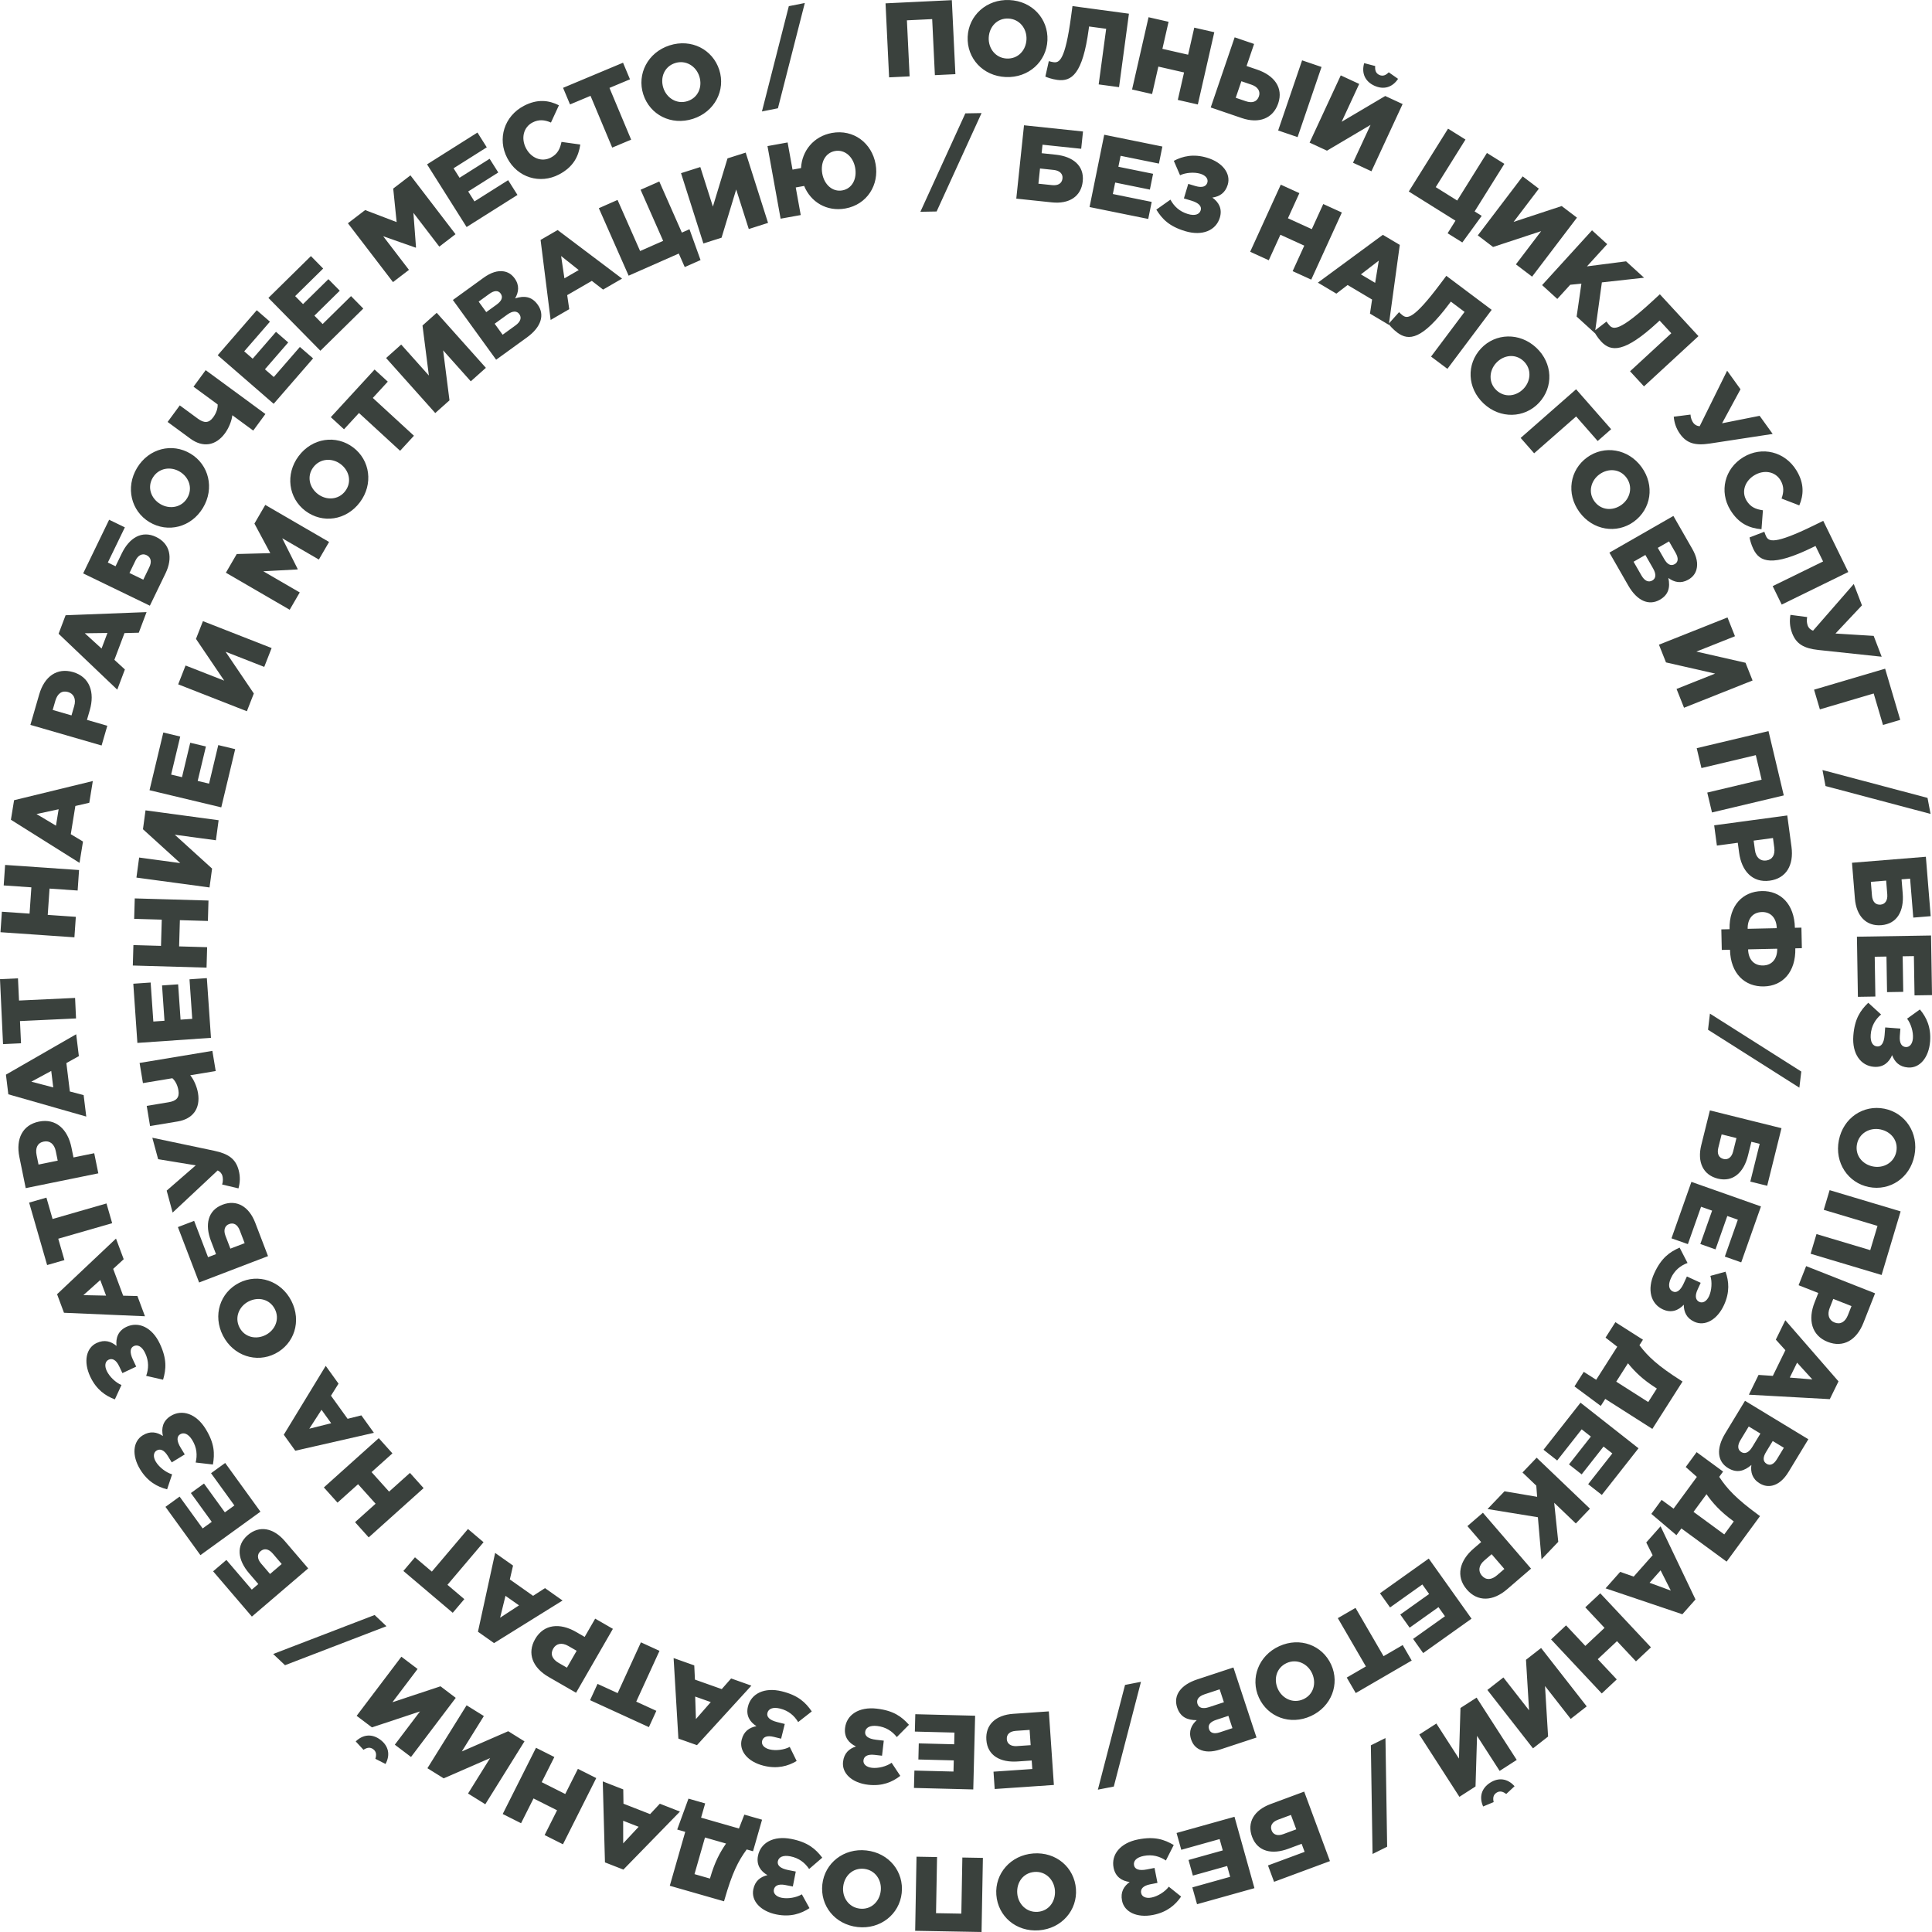 <?xml version="1.0" encoding="UTF-8"?> <svg xmlns="http://www.w3.org/2000/svg" width="690" height="690" viewBox="0 0 690 690" fill="none"> <g clip-path="url(#clip0_1409_4254)"> <path d="M277.832 38.671L272.122 39.806L281.72 2.204L287.432 1.07L277.832 38.671ZM249.753 27.252C248.585 23.616 244.937 21.295 241.086 22.534C237.27 23.761 235.711 27.679 236.904 31.387C238.075 35.023 241.723 37.345 245.539 36.117C249.388 34.878 250.946 30.96 249.753 27.252ZM247.491 42.439C239.716 44.942 232.091 41.001 229.739 33.694C227.411 26.459 231.354 18.715 239.128 16.212C246.903 13.712 254.528 17.653 256.88 24.959C259.21 32.194 255.265 39.938 247.491 42.439ZM225.411 49.878L218.646 52.712L210.903 34.229L203.579 37.296L201.095 31.368L222.51 22.398L224.993 28.328L217.668 31.396L225.411 49.878ZM196.718 56.29C199.166 55.016 200.015 53.125 200.536 50.681L207.25 51.62C206.625 55.826 204.807 59.627 199.607 62.333C192.897 65.822 184.824 63.501 181.141 56.422C177.579 49.578 180.054 41.47 187.166 37.769C191.963 35.273 196.032 35.799 199.615 37.603L196.771 43.771C194.558 42.792 192.44 42.573 190.19 43.743C186.902 45.453 186.037 49.442 187.853 52.931C189.681 56.454 193.43 58 196.718 56.29ZM181.478 64.345L184.808 69.62L166.645 81.083L152.517 58.701L170.519 47.338L173.848 52.614L161.984 60.1L164.123 63.491L174.866 56.708L177.955 61.602L167.21 68.383L169.451 71.932L181.478 64.345ZM156.892 88.079L147.647 76.013L148.574 88.355L148.454 88.447L136.856 84.373L146.055 96.382L140.351 100.751L124.255 79.737L130.409 75.023L141.655 79.318L140.436 67.344L146.59 62.629L162.686 83.642L156.892 88.079ZM125.368 105.753L129.744 110.202L114.429 125.268L95.862 106.396L111.042 91.463L115.417 95.912L105.414 105.751L108.225 108.61L117.285 99.698L121.344 103.822L112.285 112.735L115.23 115.728L125.368 105.753ZM107.101 123.91L111.812 128L97.738 144.216L77.751 126.872L91.702 110.797L96.412 114.886L87.219 125.479L90.244 128.106L98.569 118.512L102.937 122.303L94.614 131.897L97.782 134.646L107.101 123.91ZM90.442 153.778L82.974 148.294C82.767 150.299 81.705 152.897 80.339 154.756C77.049 159.235 72.451 159.939 67.97 156.648L59.864 150.695L64.207 144.784L70.639 149.505C72.924 151.184 74.594 151.145 76.14 149.043C77.192 147.61 77.803 145.947 77.736 144.443L69.112 138.109L73.456 132.197L94.789 147.865L90.442 153.778ZM64.202 168.444C60.93 166.475 56.655 167.124 54.569 170.59C52.502 174.023 53.902 178.001 57.239 180.008C60.511 181.979 64.786 181.33 66.853 177.895C68.939 174.429 67.54 170.453 64.202 168.444ZM72.483 181.374C68.272 188.372 59.934 190.416 53.358 186.457C46.847 182.537 44.724 174.111 48.939 167.114C53.15 160.116 61.486 158.072 68.064 162.031C74.575 165.949 76.696 174.376 72.483 181.374ZM52.312 198.255C50.848 197.546 49.334 198.243 48.395 200.184L46.238 204.642L51.173 207.032L53.314 202.608C54.272 200.631 53.946 199.046 52.312 198.255ZM59.11 204.782L53.524 216.321L29.697 204.787L38.975 185.624L44.592 188.342L38.511 200.903L41.268 202.237L43.492 197.641C46.162 192.126 50.642 189.297 55.781 191.783C60.716 194.173 61.83 199.164 59.11 204.782ZM30.292 226.164L36.273 231.617L38.372 226.065L30.292 226.164ZM49.563 225.97L44.461 226.102L40.852 235.652L44.604 239.092L41.879 246.305L20.927 226.342L23.426 219.729L52.343 218.613L49.563 225.97ZM24.295 247.147C22.115 246.515 20.511 247.704 19.774 250.248L18.816 253.553L25.537 255.498L26.504 252.157C27.232 249.651 26.365 247.747 24.295 247.147ZM31.06 257.099L38.324 259.203L36.284 266.25L10.854 258.887L14.01 247.989C15.872 241.557 20.378 238.375 26.081 240.027C32.076 241.762 33.9 247.291 32.069 253.612L31.06 257.099ZM13.04 290.727L19.988 294.882L20.939 289.023L13.04 290.727ZM31.889 286.704L26.914 287.849L25.278 297.927L29.639 300.551L28.402 308.165L3.895 292.769L5.028 285.789L33.148 278.941L31.889 286.704ZM27.729 318.045L17.694 317.353L17.046 326.746L27.08 327.437L26.575 334.757L0.168 332.933L0.672 325.614L10.556 326.297L11.204 316.905L1.322 316.222L1.825 308.904L28.234 310.727L27.729 318.045ZM7.136 364.666L7.506 372.6L1.084 372.9L0 349.705L6.421 349.405L6.792 357.337L26.815 356.401L27.156 363.731L7.136 364.666ZM18.299 382.473L11.188 386.315L19.019 388.364L18.299 382.473ZM29.87 391.112L30.807 398.77L2.976 390.824L2.118 383.805L27.21 369.38L28.165 377.188L23.707 379.675L24.948 389.811L29.87 391.112ZM19.918 411.112C19.397 408.554 17.747 407.271 15.634 407.7C13.41 408.154 12.542 409.95 13.071 412.543L13.758 415.914L20.611 414.518L19.918 411.112ZM9.185 424.334L6.92 413.221C5.584 406.664 8.094 401.754 13.91 400.568C20.023 399.324 24.205 403.371 25.518 409.816L26.243 413.372L33.652 411.863L35.115 419.05L9.185 424.334ZM20.807 442.398L23.006 450.028L16.831 451.807L10.403 429.502L16.578 427.723L18.777 435.353L38.031 429.805L40.061 436.853L20.807 442.398ZM35.809 457.156L29.787 462.55L37.883 462.721L35.809 457.156ZM49.076 462.864L51.771 470.093L22.851 468.845L20.382 462.22L41.429 442.347L44.177 449.717L40.421 453.176L43.986 462.744L49.076 462.864ZM58.245 492.753L52.204 491.376C53.109 488.861 53.206 486.139 51.87 483.298C50.709 480.836 49.154 480.105 47.784 480.749C46.485 481.362 46.228 482.947 47.467 485.58L48.644 488.077L43.716 490.396L42.572 487.968C41.445 485.573 40.054 485.015 38.788 485.612C37.556 486.191 37.249 487.758 38.12 489.604C39.087 491.657 41.303 493.79 43.381 494.652L41.028 499.773C37.639 498.526 34.394 496.251 32.235 491.665C29.722 486.33 30.753 481.413 34.48 479.657C37.32 478.319 39.62 479.034 41.612 480.688C41.289 477.873 42.161 475.287 45.174 473.868C49.45 471.854 54.306 473.999 57.077 479.883C59.655 485.359 59.348 488.972 58.245 492.753ZM76.038 523.04L69.883 522.329C70.508 519.727 70.311 517.011 68.671 514.336C67.25 512.013 65.623 511.457 64.333 512.246C63.108 512.996 63.023 514.599 64.544 517.084L65.985 519.438L61.339 522.281L59.936 519.99C58.554 517.733 57.11 517.331 55.917 518.061C54.756 518.774 54.622 520.364 55.688 522.106C56.872 524.041 59.308 525.92 61.468 526.549L59.685 531.898C56.182 531.026 52.709 529.118 50.061 524.796C46.981 519.763 47.47 514.764 50.984 512.613C53.662 510.973 56.027 511.434 58.185 512.86C57.559 510.096 58.145 507.431 60.983 505.693C65.016 503.226 70.076 504.828 73.473 510.375C76.632 515.536 76.724 519.161 76.038 523.04ZM71.578 555.407L59.094 538.162L64.147 534.503L72.374 545.867L75.621 543.518L68.171 533.227L72.857 529.833L80.309 540.124L83.708 537.664L75.371 526.146L80.424 522.488L93.018 539.886L71.578 555.407ZM97.417 554.84C95.991 553.174 94.407 552.837 93.029 554.018C91.793 555.075 91.825 556.739 93.227 558.377L96.446 562.14L100.611 558.575L97.417 554.84ZM89.956 577.352L76.114 561.18L80.854 557.122L89.926 567.722L92.254 565.731L88.934 561.852C84.951 557.198 84.151 551.962 88.49 548.248C92.655 544.683 97.674 545.663 101.732 550.403L110.066 560.14L89.956 577.352ZM101.792 594.716L97.561 590.715L133.791 576.79L138.021 580.791L101.792 594.716ZM135.877 621.361C138.771 623.553 139.454 626.725 137.693 629.993L134.062 628.147C134.491 626.764 134.437 625.585 133.319 624.739C132.174 623.873 131.023 624.139 129.809 624.928L127.045 621.937C129.712 619.354 132.949 619.148 135.877 621.361ZM162.769 606.377L146.795 627.489L141.004 623.107L149.996 611.225L132.832 616.922L127.373 612.793L143.348 591.681L149.139 596.063L140.148 607.944L157.312 602.247L162.769 606.377ZM187.315 621.91L173.32 644.379L167.159 640.542L175.034 627.895L158.459 635.124L152.649 631.506L166.642 609.037L172.805 612.874L164.93 625.521L181.504 618.292L187.315 621.91ZM201.056 658.675L194.505 655.38L198.954 646.53L190.543 642.302L186.093 651.151L179.542 647.856L191.43 624.211L197.984 627.507L193.465 636.49L201.877 640.719L206.394 631.735L212.947 635.03L201.056 658.675ZM222.562 650.269L222.57 658.35L228.09 652.431L222.562 650.269ZM222.64 667.713L216.057 665.138L215.27 636.213L222.594 639.076L222.668 644.18L232.176 647.897L235.657 644.183L242.84 646.993L222.64 667.713ZM251.781 656.248L248.033 669.333L253.557 670.916L253.629 670.662C255.242 665.028 257.141 661.56 259.305 658.405L251.781 656.248ZM268.937 661.163L266.683 660.517C263.651 664.644 261.51 668.828 258.769 678.385L258.582 679.04L239.21 673.489L244.729 654.227L241.857 653.405L245.885 642.367L251.847 644.075L250.387 649.164L263.908 653.038L265.837 648.085L272.163 649.896L268.937 661.163ZM288.974 667.499C287.486 665.279 285.352 663.586 282.274 662.978C279.602 662.452 278.093 663.271 277.798 664.755C277.521 666.165 278.644 667.312 281.5 667.875L284.207 668.408L283.153 673.751L280.52 673.232C277.924 672.718 276.649 673.509 276.379 674.88C276.116 676.216 277.195 677.393 279.196 677.787C281.424 678.226 284.454 677.706 286.378 676.546L289.105 681.477C286.092 683.465 282.334 684.727 277.363 683.747C271.577 682.603 268.231 678.862 269.027 674.817C269.634 671.739 271.573 670.309 274.087 669.688C271.628 668.278 270.066 666.043 270.71 662.778C271.625 658.142 276.231 655.505 282.611 656.765C288.547 657.937 291.276 660.325 293.664 663.454L288.974 667.499ZM308.62 667.443C304.598 666.995 301.569 669.928 301.136 673.8C300.713 677.596 303.088 681.209 307.109 681.657C311.094 682.102 314.125 679.167 314.555 675.297C314.977 671.5 312.603 667.888 308.62 667.443ZM322.034 676.131C321.192 683.687 314.418 689.134 306.299 688.228C298.18 687.321 292.843 680.6 293.694 672.971C294.537 665.415 301.309 659.968 309.428 660.876C317.547 661.779 322.884 668.502 322.034 676.131ZM350.555 690L326.847 689.573L327.325 663.105L334.66 663.237L334.298 683.278L343.336 683.44L343.697 663.399L351.033 663.532L350.555 690ZM376.763 675.171C376.481 671.363 373.48 668.249 369.483 668.548C365.448 668.849 363.012 672.293 363.302 676.176C363.586 679.984 366.586 683.098 370.621 682.796C374.619 682.496 377.054 679.054 376.763 675.171ZM371.037 689.4C362.892 690.007 356.406 684.388 355.834 676.733C355.269 669.153 360.919 662.552 369.064 661.943C377.208 661.336 383.696 666.956 384.266 674.612C384.832 682.19 379.183 688.793 371.037 689.4ZM408.474 662.828C405.804 663.355 404.716 664.688 405.011 666.17C405.288 667.581 406.762 668.214 409.619 667.649L412.329 667.116L413.382 672.459L410.749 672.978C408.153 673.489 407.274 674.704 407.546 676.077C407.809 677.413 409.252 678.092 411.257 677.695C413.483 677.256 416.09 675.623 417.429 673.818L421.826 677.344C419.793 680.327 416.797 682.921 411.827 683.902C406.04 685.046 401.522 682.854 400.724 678.809C400.117 675.731 401.366 673.671 403.454 672.143C400.645 671.772 398.35 670.298 397.706 667.032C396.79 662.395 400.05 658.205 406.43 656.947C412.366 655.775 415.797 656.949 419.194 658.936L416.393 664.462C414.169 662.976 411.554 662.22 408.474 662.828ZM427.514 680.078L425.834 674.068L439.345 670.29L438.265 666.43L426.028 669.852L424.47 664.28L436.706 660.858L435.575 656.815L421.882 660.646L420.2 654.637L440.886 648.851L448.016 674.342L427.514 680.078ZM461.047 648.189L456.438 649.898C454.382 650.659 453.519 652.028 454.149 653.731C454.714 655.254 456.288 655.802 458.309 655.051L462.954 653.331L461.047 648.189ZM455.021 672.077L452.852 666.229L465.936 661.38L464.871 658.507L460.085 660.281C454.342 662.409 449.149 661.35 447.165 655.996C445.261 650.854 447.914 646.485 453.764 644.316L465.782 639.861L474.981 664.679L455.021 672.077ZM490.198 662.134L489.593 623.331L494.807 620.738L495.41 659.541L490.198 662.134ZM532.187 636.684C535.238 634.718 538.45 635.166 540.914 637.942L537.935 640.717C536.784 639.84 535.658 639.485 534.481 640.244C533.272 641.022 533.129 642.194 533.454 643.604L529.694 645.172C528.184 641.781 529.103 638.671 532.187 636.684ZM535.586 632.468L527.518 619.944L526.973 638.018L521.219 641.725L506.882 619.476L512.986 615.544L521.053 628.068L521.599 609.995L527.352 606.289L541.689 628.539L535.586 632.468ZM560.962 613.89L551.792 602.152L552.888 620.198L547.496 624.411L531.203 603.557L536.924 599.09L546.094 610.828L544.997 592.78L550.39 588.569L566.683 609.423L560.962 613.89ZM584.274 593.35L577.496 586.125L570.631 592.565L577.408 599.789L572.059 604.806L553.956 585.505L559.305 580.488L566.185 587.823L573.051 581.383L566.171 574.049L571.52 569.032L589.623 588.333L584.274 593.35ZM593.069 560.836L589.129 565.276L596.715 568.063L593.069 560.836ZM600.84 576.522L573.418 567.263L578.637 561.379L583.453 563.072L590.229 555.435L587.947 550.883L593.065 545.112L605.533 571.233L600.84 576.522ZM618.996 543.213C614.269 539.747 611.673 536.764 609.462 533.642L604.832 539.953L615.81 548.005L619.209 543.37L618.996 543.213ZM616.654 557.722L600.494 545.867L598.727 548.276L589.766 540.672L593.436 535.672L597.705 538.802L606.025 527.459L602.047 523.931L605.94 518.626L615.392 525.559L614.005 527.449C616.825 531.722 620.009 535.184 628.029 541.067L628.578 541.467L616.654 557.722ZM633.115 514.65L630.724 518.593C629.566 520.5 629.566 521.96 630.957 522.802C632.185 523.545 633.486 523.007 634.623 521.132L637.092 517.059L633.115 514.65ZM624.55 509.456L621.61 514.306C620.452 516.212 620.53 517.763 621.919 518.605C623.147 519.348 624.543 518.87 625.817 516.768L628.719 511.985L624.55 509.456ZM638.802 525.617C637.076 528.46 635.149 530.034 633.02 530.555C631.566 530.912 630.037 530.735 628.421 529.756C625.801 528.167 625.152 525.74 625.494 523.204C622.923 525.403 620.312 526.208 617.176 524.307C613.297 521.955 612.859 517.355 616.133 511.956L623.211 500.289L645.839 514.013L638.802 525.617ZM641.818 486.66L639.21 491.994L647.265 492.65L641.818 486.66ZM653.501 499.699L624.601 498.106L628.057 491.041L633.153 491.385L637.639 482.214L634.224 478.439L637.614 471.51L656.611 493.347L653.501 499.699ZM654.738 463.893L653.46 467.128C652.503 469.555 653.187 471.531 655.193 472.322C657.302 473.155 659.013 472.121 659.983 469.659L661.245 466.457L654.738 463.893ZM665.508 472.449C663.053 478.674 658.27 481.422 652.747 479.244C646.944 476.955 645.645 471.281 648.059 465.16L649.39 461.784L642.355 459.009L645.048 452.186L669.669 461.899L665.508 472.449ZM672.001 455.351L646.646 447.767L648.748 440.739L667.947 446.48L670.536 437.823L651.337 432.082L653.439 425.054L678.796 432.638L672.001 455.351ZM671.544 403.353C667.799 402.608 663.995 404.666 663.213 408.598C662.424 412.568 665.091 415.836 668.91 416.595C672.657 417.338 676.461 415.28 677.248 411.311C678.03 407.379 675.365 404.112 671.544 403.353ZM683.727 412.675C682.134 420.688 674.982 425.437 667.451 423.939C659.994 422.456 655.142 415.245 656.734 407.232C658.328 399.22 665.479 394.47 673.01 395.969C680.467 397.453 685.321 404.663 683.727 412.675ZM689.322 371.911C688.876 377.794 685.554 381.562 681.445 381.249C678.316 381.011 676.666 379.255 675.75 376.834C674.641 379.442 672.606 381.26 669.288 381.008C664.576 380.649 661.409 376.389 661.902 369.903C662.361 363.87 664.408 360.877 667.234 358.134L671.809 362.314C669.781 364.056 668.353 366.373 668.115 369.504C667.908 372.218 668.902 373.623 670.409 373.736C671.842 373.846 672.848 372.594 673.069 369.691L673.279 366.938L678.708 367.351L678.505 370.028C678.304 372.667 679.239 373.839 680.635 373.944C681.992 374.047 683.032 372.838 683.187 370.799C683.36 368.539 682.483 365.588 681.101 363.814L685.674 360.521C688.007 363.277 689.705 366.857 689.322 371.911ZM683.761 355.494L683.535 341.467L679.527 341.532L679.731 354.236L673.946 354.331L673.741 341.626L669.544 341.693L669.775 355.911L663.536 356.011L663.189 334.534L689.658 334.107L690.002 355.395L683.761 355.494ZM674.027 319.437L673.626 314.499L668.162 314.942L668.559 319.841C668.736 322.026 669.819 323.228 671.629 323.082C673.251 322.953 674.202 321.585 674.027 319.437ZM683.313 327.715L682.183 313.807L679.13 314.054L679.543 319.142C680.039 325.247 677.613 329.958 671.921 330.42C666.457 330.863 662.968 327.125 662.461 320.906L661.425 308.128L687.81 305.989L689.53 327.208L683.313 327.715ZM651.969 280.731L650.887 275.011L688.401 284.963L689.483 290.683L651.969 280.731ZM672.495 258.912L669.175 247.673L649.957 253.35L647.878 246.315L673.259 238.82L678.657 257.092L672.495 258.912ZM672.029 234.547L649.484 232.141C644.205 231.577 641.524 229.972 640.062 226.16C639.155 223.795 639.095 221.633 639.446 219.595L645.415 220.382C645.147 221.579 645.354 222.756 645.638 223.495C645.869 224.095 646.393 224.824 647.523 225.242L662.061 208.571L664.985 216.194L655.525 226.261L669.17 227.101L672.029 234.547ZM636.324 215.922L633.1 209.332L651.104 200.525L648.395 194.988L647.477 195.437C632.972 202.532 628.488 200.769 626.229 196.15C625.381 194.417 624.924 192.537 624.845 191.942L630.12 189.909C630.203 190.248 630.583 191.199 630.733 191.505C631.647 193.374 633.461 194.674 647.865 187.627L651.16 186.016L660.1 204.29L636.324 215.922ZM642.604 180.497L636.266 178.052C637.102 175.779 637.187 173.653 635.876 171.485C633.961 168.314 629.924 167.705 626.56 169.738C623.161 171.791 621.857 175.627 623.774 178.797C625.201 181.16 627.143 181.886 629.614 182.248L629.104 189.007C624.868 188.651 620.96 187.08 617.93 182.066C614.02 175.592 615.822 167.392 622.649 163.266C629.252 159.277 637.5 161.231 641.644 168.091C644.441 172.715 644.173 176.81 642.604 180.497ZM633.1 154.976L610.681 158.404C605.43 159.203 602.43 158.335 600.042 155.02C598.561 152.964 597.949 150.887 597.77 148.827L603.747 148.065C603.791 149.292 604.292 150.375 604.756 151.019C605.132 151.54 605.824 152.114 607.026 152.228L616.834 132.394L621.608 139.022L615.028 151.171L628.438 148.503L633.1 154.976ZM587.135 137.994L582.161 132.601L596.895 119.015L592.716 114.484L591.966 115.176C580.094 126.122 575.294 125.712 571.808 121.932C570.5 120.515 569.524 118.843 569.279 118.296L573.755 114.839C573.929 115.141 574.567 115.942 574.798 116.193C576.206 117.721 578.317 118.45 590.107 107.582L592.802 105.095L606.593 120.051L587.135 137.994ZM587.17 99.186L572.097 100.854L569.598 118.985L563.084 113.053L564.783 101.304L560.788 101.704L556.179 106.764L550.754 101.826L568.576 82.255L574.002 87.195L566.771 95.135L580.739 93.33L587.17 99.186ZM563.199 77.732L547.176 98.806L541.396 94.412L550.415 82.55L533.237 88.208L527.787 84.064L543.811 62.989L549.591 67.384L540.572 79.248L557.75 73.588L563.199 77.732ZM531.048 54.627L537.27 58.515L526.646 75.511L529.181 77.095L522.26 86.593L517.003 83.307L519.807 78.817L503.134 68.395L517.163 45.951L523.385 49.839L512.763 66.833L520.427 71.623L531.048 54.627ZM494.725 34.285L500.933 37.162L489.803 61.173L483.216 58.12L489.482 44.606L473.92 53.812L467.713 50.933L478.843 26.924L485.428 29.977L479.162 43.491L494.725 34.285ZM490.809 30.595C487.516 29.07 486.178 26.115 487.205 22.548L491.144 23.583C491.017 25.023 491.323 26.165 492.592 26.754C493.896 27.358 494.964 26.851 495.98 25.824L499.314 28.161C497.256 31.251 494.136 32.137 490.809 30.595ZM446.996 30.259L443.346 29.013L441.33 34.919L444.945 36.152C447.234 36.934 448.948 36.361 449.62 34.393C450.22 32.637 449.251 31.027 446.996 30.259ZM443.492 42.167L432.398 38.38L440.947 13.33L447.889 15.699L445.203 23.572L448.995 24.866C455.007 26.918 458.431 31.283 456.502 36.938C454.659 42.344 449.611 44.255 443.492 42.167ZM463.426 48.971L456.484 46.601L465.034 21.551L471.975 23.92L463.426 48.971ZM427.795 37.312L420.643 35.683L422.878 25.875L413.698 23.782L411.462 33.59L404.31 31.961L410.195 6.152L417.346 7.783L415.144 17.443L424.325 19.536L426.526 9.876L433.677 11.505L427.795 37.312ZM399.658 31.126L392.386 30.146L395.062 10.282L388.954 9.46L388.816 10.473C386.661 26.477 382.702 29.225 377.605 28.538C375.693 28.281 373.875 27.616 373.337 27.352L374.576 21.834C374.903 21.954 375.905 22.166 376.242 22.211C378.306 22.488 380.393 21.703 382.536 5.81L383.025 2.174L403.19 4.892L399.658 31.126ZM360.118 6.624C356.113 6.447 353.287 9.578 353.116 13.47C352.948 17.285 355.561 20.731 359.563 20.907C363.607 21.085 366.431 17.954 366.602 14.063C366.772 10.245 364.159 6.8 360.118 6.624ZM359.198 27.515C351.039 27.157 345.262 20.808 345.597 13.14C345.933 5.545 352.322 -0.344 360.483 0.016C368.642 0.374 374.419 6.721 374.084 14.389C373.75 21.984 367.361 27.873 359.198 27.515ZM333.887 26.839L332.923 6.825L323.897 7.259L324.861 27.273L317.535 27.626L316.264 1.193L339.939 0.055L341.21 26.488L333.887 26.839Z" fill="#3A413D"></path> <path d="M305.412 59.903C304.709 56.014 301.732 53.302 298.214 53.937C294.734 54.567 292.955 58.062 293.671 62.026C294.374 65.916 297.314 68.635 300.833 67.998C304.351 67.363 306.128 63.867 305.412 59.903ZM301.922 74.458C295.256 75.663 289.534 72.144 287.196 66.408L284.195 66.952L285.976 76.805L278.789 78.102L274.103 52.176L281.29 50.877L283.043 60.58L286.08 60.031C286.392 53.932 290.53 48.671 297.123 47.479C304.865 46.08 311.358 51.103 312.71 58.584C314.049 65.993 309.7 73.051 301.922 74.458ZM267.421 81.796L262.926 67.666L257.701 84.888L251.21 86.951L243.223 61.847L250.109 59.657L254.604 73.787L259.826 56.565L266.318 54.502L274.304 79.606L267.421 81.796ZM244.549 95.375L242.42 90.554L224.513 98.459L213.871 74.354L220.553 71.404L228.61 89.655L236.84 86.021L228.783 67.77L235.465 64.821L243.522 83.072L246.242 81.87L250.197 92.88L244.549 95.375ZM200.4 91.438L201.579 99.412L206.692 96.45L200.4 91.438ZM215.387 103.423L211.368 100.314L202.571 105.407L203.3 110.421L196.655 114.27L193.065 85.684L199.156 82.156L222.162 99.502L215.387 103.423ZM185.462 112.174C184.623 111.014 183.157 110.915 181.177 112.35L176.665 115.617L179.512 119.547L184.083 116.238C185.882 114.934 186.411 113.483 185.462 112.174ZM178.796 104.826C177.955 103.669 176.556 103.662 174.789 104.941L170.949 107.723L173.663 111.471L177.382 108.778C179.179 107.476 179.743 106.138 178.796 104.826ZM188.199 120.506L177.195 128.474L161.743 107.14L172.685 99.216C175.368 97.273 177.744 96.576 179.897 96.92C181.369 97.154 182.703 97.906 183.806 99.431C185.594 101.9 185.254 104.378 183.958 106.57C187.167 105.546 189.872 105.818 192.013 108.775C194.664 112.431 193.289 116.819 188.199 120.506ZM168.141 136.182L158.259 125.123L160.532 142.978L155.452 147.518L137.896 127.869L143.286 123.054L153.168 134.113L150.893 116.258L155.975 111.718L173.529 131.367L168.141 136.182ZM147.837 155.622L142.896 160.998L128.208 147.5L122.859 153.319L118.148 148.99L133.786 131.974L138.496 136.303L133.147 142.122L147.837 155.622ZM121.645 165.746C118.605 163.464 114.308 163.672 111.891 166.891C109.496 170.08 110.48 174.162 113.579 176.489C116.618 178.772 120.916 178.564 123.311 175.373C125.729 172.152 124.744 168.072 121.645 165.746ZM128.531 179.387C123.651 185.887 115.19 187.062 109.082 182.475C103.033 177.936 101.789 169.376 106.669 162.876C111.551 156.378 120.01 155.2 126.121 159.787C132.167 164.328 133.413 172.886 128.531 179.387ZM113.879 199.837L100.795 192.235L106.328 203.243L106.252 203.372L94.034 204.023L107.054 211.585L103.46 217.77L80.678 204.535L84.554 197.863L96.531 197.551L90.869 186.993L94.745 180.322L117.529 193.555L113.879 199.837ZM94.373 238.177L80.564 232.768L90.652 247.674L88.167 254.017L63.636 244.406L66.271 237.678L80.08 243.087L69.992 228.179L72.477 221.838L97.009 231.449L94.373 238.177ZM79.026 288.343L53.401 282.22L58.325 261.61L64.367 263.054L61.121 276.635L65 277.561L67.939 265.262L73.541 266.599L70.602 278.899L74.665 279.87L77.953 266.103L83.995 267.547L79.026 288.343ZM77.109 300.099L62.416 298.112L75.743 310.203L74.831 316.952L48.724 313.422L49.693 306.262L64.386 308.249L51.059 296.158L51.971 289.409L78.077 292.939L77.109 300.099ZM74.249 328.918L64.241 328.629L63.971 337.997L73.978 338.286L73.767 345.584L47.434 344.825L47.644 337.526L57.501 337.81L57.771 328.443L47.915 328.159L48.126 320.86L74.459 321.62L74.249 328.918ZM49.066 372.469L47.608 351.331L53.803 350.903L54.763 364.832L58.743 364.557L57.873 351.943L63.618 351.546L64.488 364.16L68.655 363.874L67.681 349.756L73.876 349.329L75.346 370.655L49.066 372.469ZM67.944 384.022C69.229 385.563 70.341 388.127 70.717 390.391C71.622 395.849 68.927 399.613 63.47 400.52L53.593 402.158L52.4 394.956L60.233 393.657C63.018 393.196 64.151 391.976 63.726 389.415C63.436 387.67 62.678 386.08 61.557 385.084L51.05 386.826L49.855 379.624L75.846 375.312L77.039 382.515L67.944 384.022ZM85.168 424.421L79.333 423.04C79.722 421.883 79.633 420.697 79.427 419.934C79.259 419.316 78.814 418.542 77.736 418.016L61.657 433.067L59.527 425.22L69.91 416.2L56.479 413.997L54.4 406.332L76.49 410.983C81.661 412.075 84.155 413.932 85.219 417.855C85.881 420.289 85.722 422.437 85.168 424.421ZM85.627 439.417C84.845 437.379 83.474 436.533 81.787 437.179C80.276 437.758 79.75 439.331 80.518 441.334L82.281 445.938L87.378 443.986L85.627 439.417ZM71.114 458.035L63.535 438.247L69.335 436.025L74.303 448.997L77.15 447.906L75.332 443.16C73.151 437.467 74.151 432.287 79.459 430.255C84.554 428.303 88.935 430.898 91.157 436.699L95.721 448.614L71.114 458.035ZM98.16 467.534C96.326 463.947 92.226 463.04 88.776 464.807C85.391 466.538 83.693 470.492 85.527 474.078C87.343 477.629 91.443 478.536 94.893 476.771C98.278 475.04 99.976 471.085 98.16 467.534ZM98.305 483.439C91.568 486.884 83.329 484.247 79.626 477.008C75.925 469.768 78.58 461.648 85.382 458.169C92.119 454.724 100.358 457.361 104.06 464.6C107.761 471.84 105.109 479.962 98.305 483.439ZM114.825 503.497L110.464 510.255L118.277 508.292L114.825 503.497ZM105.462 518.119L101.349 512.408L116.329 487.807L120.902 494.159L118.205 498.465L124.14 506.711L129.057 505.49L133.542 511.72L105.462 518.119ZM146.41 526.037L151.287 531.471L131.678 549.067L126.802 543.633L134.14 537.046L127.88 530.073L120.542 536.66L115.665 531.226L135.274 513.629L140.15 519.064L132.699 525.751L138.959 532.724L146.41 526.037ZM159.801 566.006L165.83 571.118L161.693 575.999L144.067 561.058L148.202 556.176L154.231 561.287L167.129 546.072L172.699 550.793L159.801 566.006ZM180.532 569.94L178.612 577.752L185.359 573.347L180.532 569.94ZM176.448 586.822L170.698 582.763L176.836 554.619L183.233 559.132L182.087 564.083L190.39 569.942L194.64 567.185L200.912 571.612L176.448 586.822ZM202.951 587.837C200.702 586.539 198.655 586.924 197.585 588.783C196.457 590.74 197.227 592.572 199.509 593.887L202.476 595.597L205.951 589.564L202.951 587.837ZM205.738 604.556L195.956 598.92C190.185 595.595 188.176 590.486 191.127 585.367C194.227 579.988 200.003 579.536 205.678 582.807L208.807 584.61L212.564 578.089L218.89 581.734L205.738 604.556ZM227.228 607.722L234.411 611.015L231.748 616.83L210.739 607.203L213.405 601.388L220.59 604.681L228.899 586.548L235.537 589.589L227.228 607.722ZM248.28 605.918L248.545 613.957L253.85 607.889L248.28 605.918ZM248.917 623.274L242.283 620.925L240.573 592.168L247.952 594.783L248.19 599.859L257.768 603.253L261.115 599.446L268.351 602.011L248.917 623.274ZM285.058 615.023C283.685 612.745 281.645 610.959 278.613 610.207C275.981 609.554 274.44 610.297 274.078 611.76C273.734 613.149 274.795 614.342 277.608 615.039L280.275 615.701L278.971 620.96L276.376 620.318C273.819 619.684 272.515 620.408 272.181 621.76C271.855 623.075 272.869 624.296 274.844 624.785C277.036 625.328 280.076 624.958 282.045 623.894L284.52 628.929C281.428 630.761 277.633 631.836 272.737 630.621C267.038 629.208 263.889 625.327 264.878 621.343C265.63 618.311 267.626 616.984 270.153 616.486C267.776 614.965 266.33 612.667 267.128 609.455C268.261 604.887 272.966 602.487 279.25 604.044C285.095 605.493 287.691 607.999 289.917 611.225L285.058 615.023ZM320.292 620.381C318.64 618.295 316.39 616.786 313.289 616.426C310.595 616.116 309.162 617.048 308.989 618.542C308.825 619.963 310.029 621.012 312.907 621.345L315.636 621.661L315.013 627.042L312.36 626.735C309.743 626.431 308.541 627.316 308.382 628.698C308.225 630.042 309.388 631.124 311.407 631.359C313.65 631.62 316.616 630.865 318.435 629.561L321.529 634.236C318.698 636.447 315.071 637.995 310.062 637.416C304.231 636.74 300.614 633.292 301.086 629.217C301.444 626.114 303.255 624.543 305.699 623.728C303.149 622.522 301.423 620.429 301.804 617.139C302.344 612.466 306.705 609.487 313.135 610.231C319.116 610.923 322.013 613.076 324.628 615.994L320.292 620.381ZM347.596 639.086L326.416 638.549L326.573 632.344L340.531 632.697L340.631 628.71L327.991 628.391L328.135 622.635L340.776 622.956L340.882 618.779L326.736 618.422L326.893 612.215L348.259 612.757L347.596 639.086ZM367.72 617.824L362.838 618.159C360.66 618.309 359.451 619.372 359.575 621.174C359.686 622.789 361.034 623.752 363.173 623.606L368.09 623.269L367.72 617.824ZM355.247 638.934L354.821 632.741L368.676 631.79L368.468 628.749L363.401 629.098C357.317 629.513 352.659 627.042 352.271 621.373C351.899 615.93 355.662 612.503 361.857 612.078L374.585 611.206L376.386 637.487L355.247 638.934ZM397.786 638.055L392.096 639.164L401.799 601.758L407.489 600.65L397.786 638.055ZM438.71 612.801L434.349 614.238C432.241 614.933 431.295 616.036 431.803 617.575C432.25 618.932 433.583 619.367 435.655 618.682L440.159 617.198L438.71 612.801ZM435.588 603.331L430.224 605.097C428.115 605.793 427.17 607.014 427.679 608.553C428.125 609.912 429.493 610.452 431.816 609.686L437.105 607.942L435.588 603.331ZM435.919 624.776C432.774 625.814 430.3 625.757 428.349 624.774C427.019 624.104 425.974 622.981 425.386 621.195C424.433 618.301 425.511 616.042 427.409 614.345C424.039 614.347 421.546 613.267 420.402 609.801C418.988 605.51 421.632 601.748 427.601 599.78L440.505 595.526L448.752 620.547L435.919 624.776ZM468.61 597.628C467.037 594.169 463.165 592.291 459.534 593.943C455.869 595.609 454.776 599.661 456.38 603.19C457.953 606.649 461.824 608.527 465.489 606.86C469.122 605.209 470.214 601.158 468.61 597.628ZM468.147 612.888C460.747 616.252 452.757 613.227 449.596 606.275C446.467 599.39 449.478 591.282 456.876 587.918C464.277 584.554 472.267 587.577 475.428 594.531C478.557 601.416 475.546 609.524 468.147 612.888ZM484.198 604.663L480.982 599.13L487.818 595.159L477.796 577.909L484.111 574.242L494.131 591.492L500.967 587.522L504.181 593.054L484.198 604.663ZM508.279 590.387L504.678 585.325L516.059 577.23L513.745 573.979L503.439 581.31L500.1 576.617L510.406 569.286L507.982 565.881L496.448 574.086L492.848 569.025L510.27 556.63L525.546 578.1L508.279 590.387ZM532.722 555.071L530.097 557.33C528.129 559.025 527.817 561.082 529.217 562.708C530.69 564.42 532.674 564.302 534.67 562.581L537.267 560.346L532.722 555.071ZM538.244 567.597C533.197 571.944 527.713 572.15 523.856 567.673C519.804 562.967 521.288 557.367 526.25 553.094L528.989 550.737L524.075 545.032L529.608 540.267L546.801 560.228L538.244 567.597ZM562.795 544.095L555.068 536.706L556.524 550.652L550.541 556.908L549.245 541.868L531.26 538.942L537.323 532.602L548.977 534.577L548.673 530.592L543.749 525.883L548.797 520.606L567.843 538.816L562.795 544.095ZM572.082 533.903L567.198 530.066L575.831 519.088L572.694 516.623L564.878 526.563L560.35 523.003L568.167 513.061L564.885 510.479L556.137 521.605L551.254 517.766L564.468 500.961L585.18 517.247L572.082 533.903ZM591.505 495.762C586.585 492.629 583.812 489.837 581.412 486.881L577.227 493.45L588.655 500.728L591.728 495.903L591.505 495.762ZM590.127 510.324L573.303 499.609L571.704 502.117L562.309 495.153L565.624 489.946L570.068 492.775L577.589 480.968L573.407 477.724L576.927 472.202L586.766 478.467L585.513 480.435C588.597 484.494 591.984 487.722 600.332 493.038L600.904 493.404L590.127 510.324ZM615.722 466.071C613.271 471.408 608.869 473.776 605.14 472.066C602.3 470.763 601.366 468.554 601.35 465.977C599.412 468.028 596.885 469.023 593.874 467.64C589.597 465.677 588.117 460.605 590.817 454.72C593.33 449.247 596.276 447.161 599.862 445.576L602.69 451.058C600.194 451.983 598.059 453.654 596.756 456.494C595.623 458.958 596.068 460.612 597.436 461.24C598.735 461.837 600.108 461.016 601.315 458.381L602.464 455.884L607.39 458.146L606.274 460.575C605.175 462.968 605.643 464.385 606.91 464.966C608.142 465.53 609.531 464.761 610.38 462.915C611.322 460.862 611.523 457.806 610.846 455.674L616.255 454.18C617.477 457.555 617.828 461.485 615.722 466.071ZM621.866 450.845L616.01 448.78L620.657 435.612L616.894 434.285L612.685 446.21L607.256 444.293L611.465 432.37L607.526 430.979L602.817 444.325L596.959 442.258L604.074 422.1L628.919 430.866L621.866 450.845ZM614.866 405.141L613.687 409.89C613.16 412.01 613.802 413.487 615.556 413.923C617.127 414.313 618.46 413.325 618.975 411.244L620.165 406.457L614.866 405.141ZM631.137 423.494L625.108 421.997L628.458 408.515L625.498 407.781L624.273 412.712C622.803 418.632 619.021 422.306 613.504 420.937C608.207 419.622 606.1 414.985 607.598 408.958L610.675 396.572L636.247 402.924L631.137 423.494ZM642.629 388.45L610.006 367.764L610.692 362.008L643.317 382.695L642.629 388.45ZM624.326 339.056C624.402 342.517 626.3 344.887 629.687 344.811C632.961 344.74 634.789 342.291 634.715 338.83L624.326 339.056ZM629.27 325.732C625.883 325.807 624.092 328.254 624.166 331.717L634.554 331.491C634.478 328.029 632.544 325.66 629.27 325.732ZM641.187 338.689C641.371 347.157 636.66 352.153 629.96 352.298C623.186 352.444 618.038 347.739 617.853 339.195L614.919 339.259L614.76 331.92L617.696 331.857C617.51 323.313 622.449 318.387 629.222 318.239C635.922 318.094 640.846 322.882 641.03 331.348L643.363 331.297L643.522 338.636L641.187 338.689ZM633.663 302.686L633.206 299.292L626.307 300.222L626.769 303.652C627.115 306.225 628.668 307.61 630.795 307.323C633.033 307.023 634.014 305.297 633.663 302.686ZM632.03 314.524C625.878 315.353 621.995 311.054 621.12 304.566L620.636 300.987L613.177 301.991L612.203 294.757L638.308 291.237L639.817 302.425C640.707 309.028 637.887 313.735 632.03 314.524ZM611.425 290.168L609.737 283.062L629.15 278.451L627.071 269.697L607.658 274.308L605.969 267.205L631.607 261.112L637.062 284.075L611.425 290.168ZM625.918 243.033L601.437 252.768L598.768 246.052L612.547 240.572L594.998 236.575L592.481 230.246L616.961 220.511L619.632 227.226L605.853 232.706L623.402 236.704L625.918 243.033ZM598.443 197.47L596.085 193.356L592.07 195.659L594.354 199.642C595.457 201.57 596.728 202.272 598.131 201.467C599.372 200.754 599.529 199.364 598.443 197.47ZM590.399 203.035L587.63 198.202L583.418 200.617L586.225 205.514C587.328 207.441 588.717 208.119 590.12 207.316C591.361 206.603 591.615 205.158 590.399 203.035ZM605.879 203.403C605.489 204.842 604.598 206.088 602.965 207.025C600.32 208.541 597.893 207.936 595.851 206.418C596.527 209.716 595.971 212.378 592.803 214.192C588.884 216.437 584.668 214.603 581.542 209.152L574.786 197.366L597.642 184.267L604.36 195.987C606.008 198.861 606.451 201.296 605.879 203.403ZM580.905 170.627C578.561 167.398 574.371 167.136 571.233 169.413C568.157 171.644 567.089 175.814 569.433 179.042C571.796 182.302 575.986 182.563 579.124 180.288C582.201 178.056 583.268 173.885 580.905 170.627ZM583.503 186.319C577.379 190.763 568.833 189.431 564.059 182.849C559.283 176.268 560.65 167.835 566.837 163.349C572.959 158.905 581.507 160.237 586.279 166.819C591.055 173.4 589.687 181.833 583.503 186.319ZM570.601 157.505L562.904 148.734L547.909 161.891L543.093 156.404L562.897 139.025L575.409 153.285L570.601 157.505ZM544.111 128.942C541.201 126.215 537.037 126.748 534.388 129.577C531.788 132.35 531.529 136.646 534.439 139.373C537.378 142.126 541.541 141.591 544.19 138.764C546.79 135.991 547.051 131.695 544.111 128.942ZM549.628 143.859C544.457 149.378 535.814 149.685 529.882 144.126C523.95 138.568 523.699 130.029 528.924 124.456C534.097 118.937 542.74 118.63 548.672 124.189C554.602 129.747 554.853 138.285 549.628 143.859ZM516.934 131.731L511.092 127.35L523.062 111.394L518.154 107.712L517.545 108.526C507.901 121.379 503.131 121.847 499.036 118.776C497.5 117.626 496.244 116.164 495.905 115.677L499.661 111.484C499.887 111.747 500.656 112.417 500.926 112.618C502.583 113.861 504.779 114.193 514.354 101.427L516.544 98.508L532.743 110.656L516.934 131.731ZM486.042 97.996L491.124 101.016L492.426 93.077L486.042 97.996ZM496.005 116.004L489.274 112.004L490.029 106.98L481.293 101.787L477.272 104.869L470.671 100.945L493.873 83.868L499.924 87.463L496.005 116.004ZM468.299 99.867L461.658 96.837L465.812 87.73L457.284 83.84L453.131 92.949L446.488 89.918L457.422 65.949L464.065 68.978L459.974 77.949L468.5 81.838L472.592 72.868L479.235 75.898L468.299 99.867ZM438.48 65.967C437.582 68.96 435.524 70.19 432.974 70.566C435.275 72.199 436.609 74.564 435.656 77.737C434.304 82.245 429.488 84.415 423.286 82.555C417.516 80.824 415.042 78.196 412.977 74.864L418.012 71.304C419.276 73.648 421.226 75.529 424.218 76.427C426.814 77.207 428.39 76.538 428.822 75.098C429.234 73.727 428.231 72.483 425.453 71.651L422.82 70.863L424.377 65.67L426.936 66.44C429.461 67.197 430.799 66.537 431.198 65.201C431.588 63.902 430.632 62.635 428.685 62.05C426.523 61.401 423.469 61.625 421.448 62.592L419.219 57.442C422.395 55.762 426.239 54.871 431.071 56.322C436.701 58.007 439.658 62.038 438.48 65.967ZM413.902 58.424L400.214 55.647L399.422 59.557L411.817 62.07L410.672 67.714L398.276 65.201L397.445 69.295L411.318 72.109L410.082 78.194L389.127 73.944L394.365 48.122L415.135 52.333L413.902 58.424ZM370.861 65.605L375.727 66.117C377.898 66.346 379.273 65.508 379.462 63.709C379.633 62.1 378.47 60.919 376.336 60.693L371.433 60.176L370.861 65.605ZM386.139 53.136L372.328 51.682L372.01 54.712L377.062 55.245C383.124 55.884 387.288 59.123 386.691 64.774C386.119 70.199 381.82 72.926 375.646 72.275L362.958 70.939L365.717 44.742L386.788 46.961L386.139 53.136ZM334.505 75.532L328.709 75.635L344.761 40.49L350.557 40.386L334.505 75.532Z" fill="#3A413D"></path> </g> <defs> <clipPath id="clip0_1409_4254"> <rect width="690" height="690" fill="white"></rect> </clipPath> </defs> </svg> 